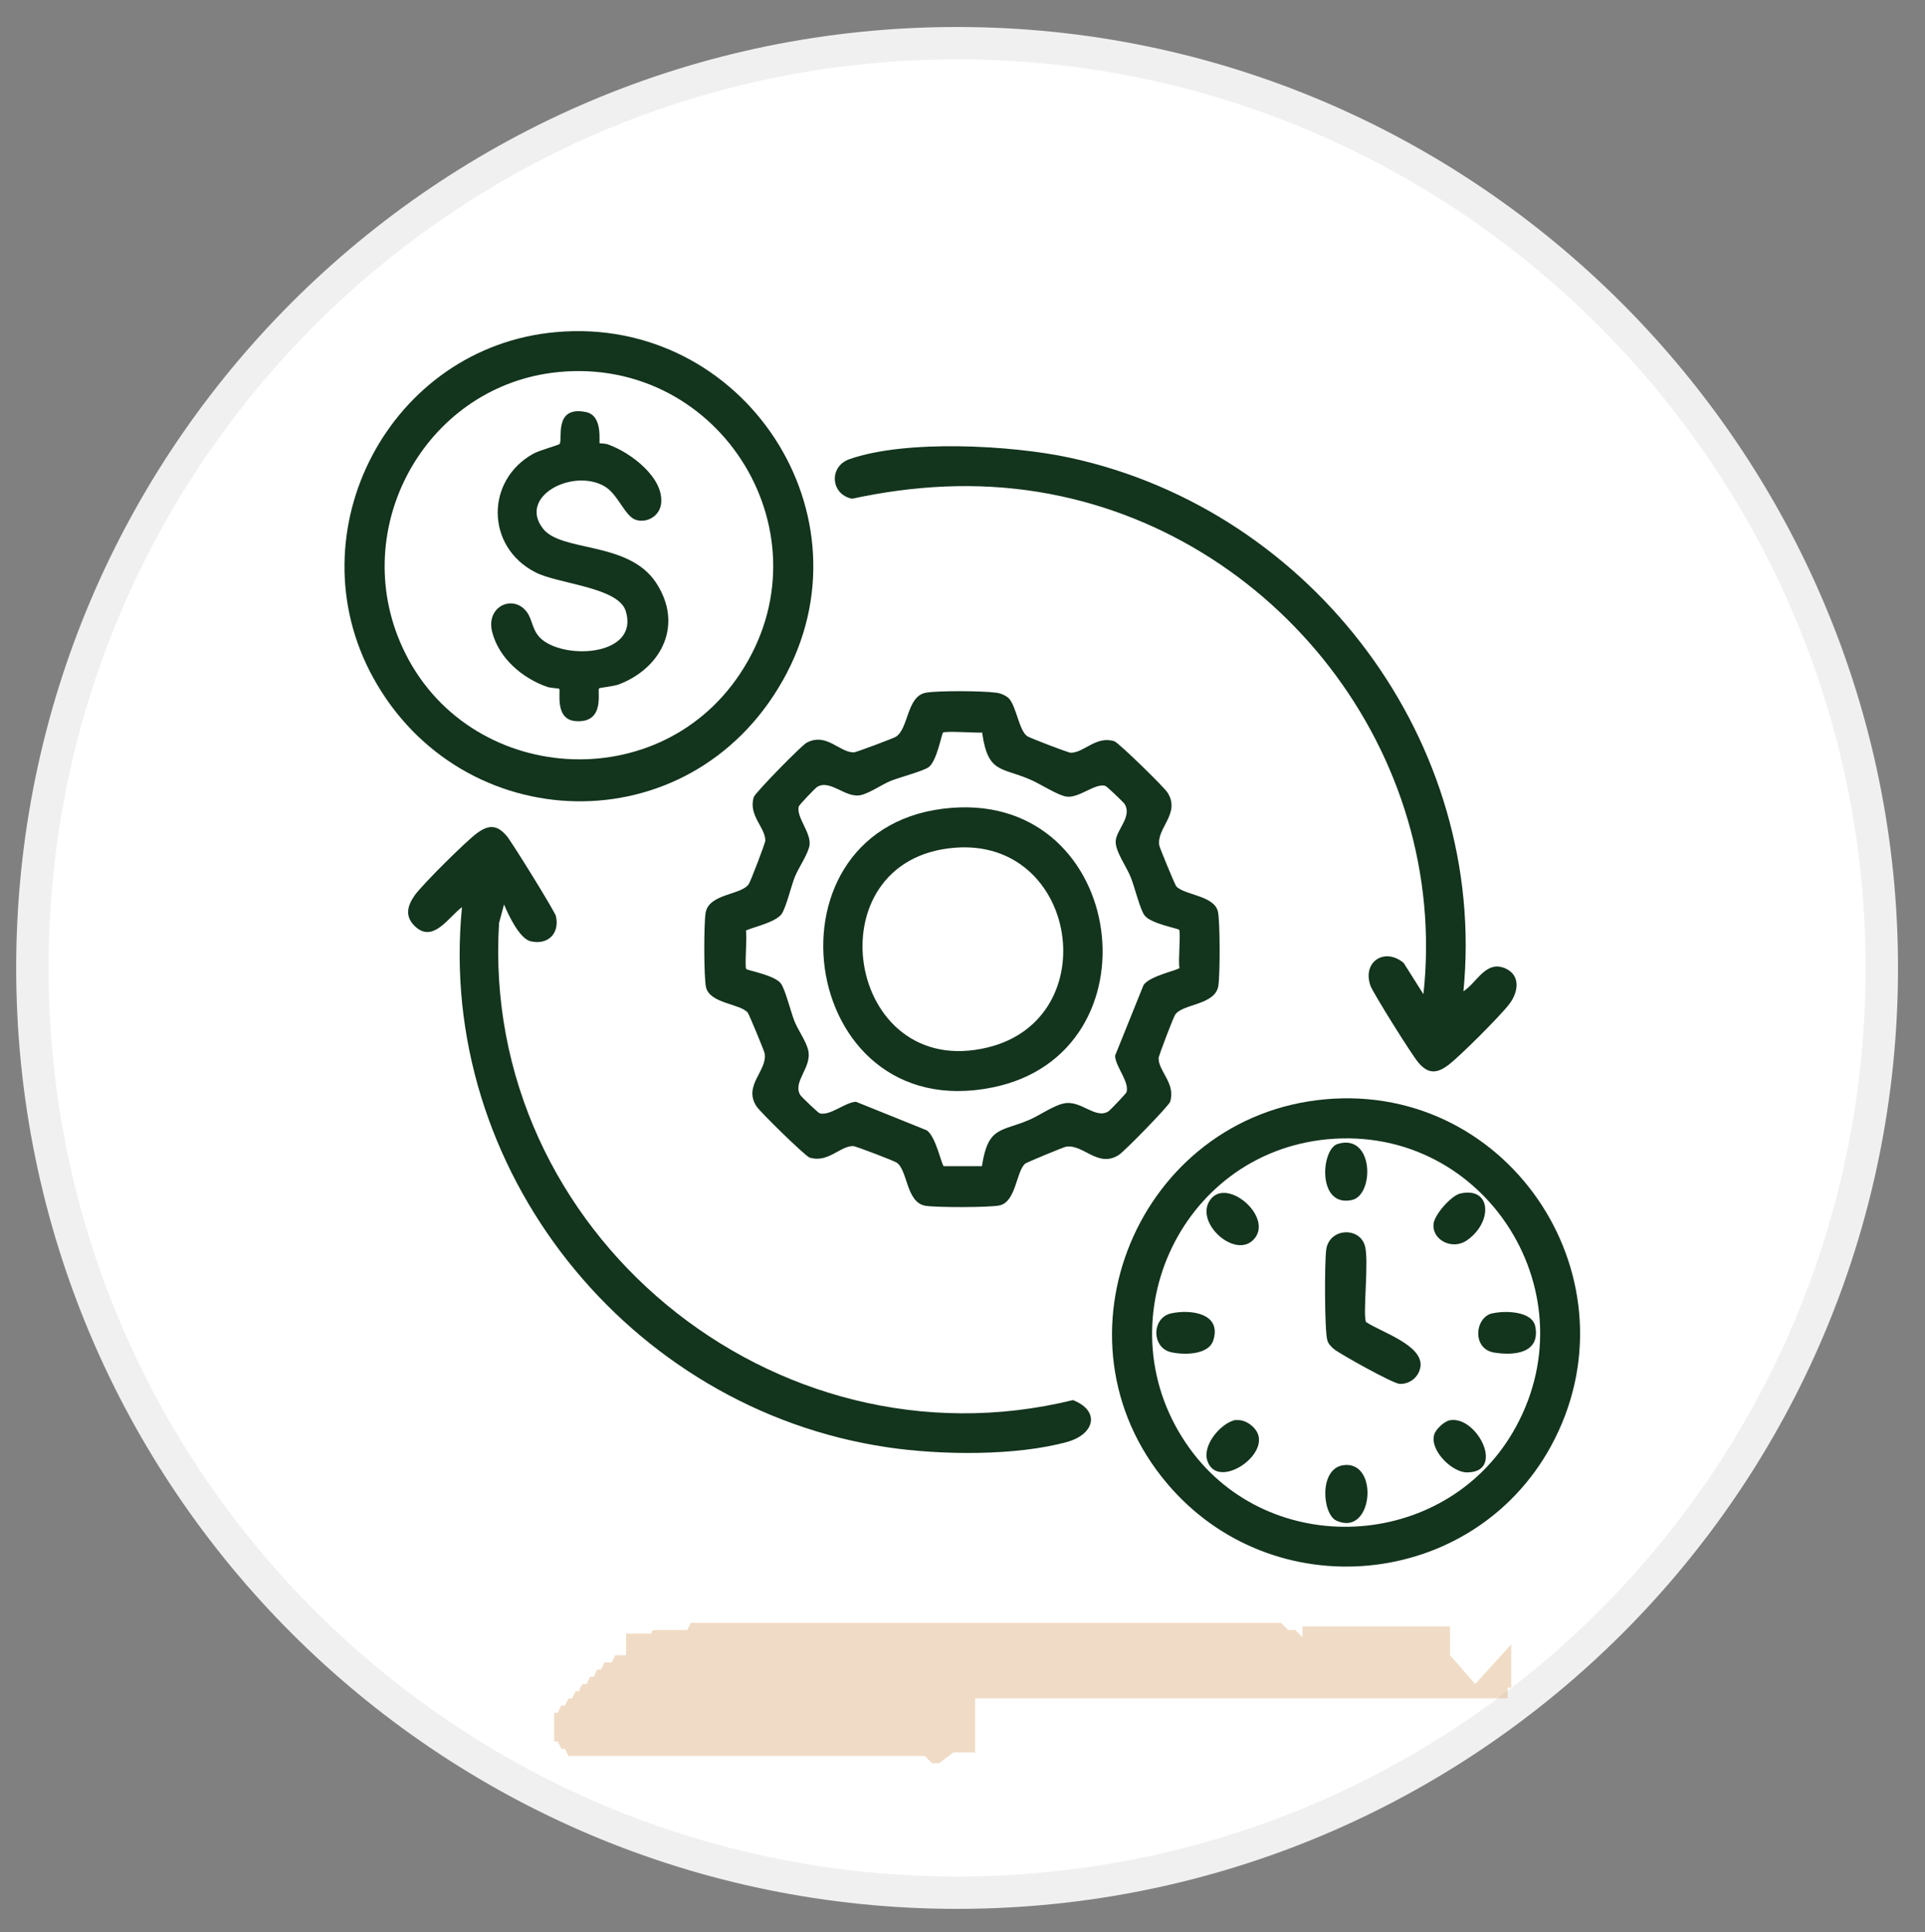 <svg xmlns="http://www.w3.org/2000/svg" id="Layer_1" data-name="Layer 1" viewBox="0 0 53.5 53.7"><rect x="0" y="0" width="53.5" height="53.7" fill="#808080" stroke="none"/><defs><style>      .cls-1 {        fill: #fff;        stroke: #f1f0f0;        stroke-width: .9px;      }      .cls-2 {        fill: #daa771;        fill-rule: evenodd;        isolation: isolate;        opacity: .4;      }      .cls-3 {        fill: #13341d;      }    </style></defs><path class="cls-1" d="M52.3,26.9c0,14.2-11.5,25.7-25.7,25.7S.9,41.1.9,26.9,12.4,1.2,26.6,1.2h0c14.2,0,25.7,11.6,25.7,25.7Z"></path><path class="cls-2" d="M42,45.7h0v.4h0v.2h0v.2h0v.2h0v.2h-.1v.2h0v.2h0v-.3h0v.2h-.1c0,.1,0,0,0,0h-13.9.2-1v1.5h-.6l-.4.3h-.2l-.2-.2h-9.9l-.1-.2h-.1l-.1-.2h-.1v-.2h0v-.2h0v-.2h0v-.2h.1l.1-.2h.1l.1-.2h.1l.1-.2h.1c0-.1.1-.2.1-.2h.1l.1-.2h.1l.1-.2h.1l.1-.2h.2l.1-.2h.1-.1.3v-.2h0v-.2h0v-.2h.7c0-.1.1-.1.1-.1h.9l.1-.2h.4-.6,16.6l.2.2h.2l.2.2h0v.2h0v.2h0v.2h0v.2h0v.2h0v.2h0v.2h0v1.3-3.6h0v.4h0v.2h4.1v.2h0v.2h0v.2h0v.2h0l.7.8s1-1.1,1-1.1Z"></path><g><path class="cls-3" d="M28.04,19.41c.21.23.28.89.51,1.05.05.04,1.14.46,1.21.46.37,0,.7-.48,1.21-.32.12.04,1.39,1.28,1.48,1.43.37.58-.32.99-.23,1.47.01.06.43,1.08.47,1.13.22.25,1.06.25,1.16.71.06.29.06,1.75.01,2.06-.09.54-.99.49-1.2.8-.04.05-.46,1.14-.46,1.21,0,.37.48.7.32,1.21-.04.12-1.28,1.39-1.43,1.48-.58.37-.99-.32-1.47-.23-.06.01-1.08.43-1.13.47-.25.22-.25,1.06-.71,1.16-.29.06-1.75.06-2.06.01-.54-.09-.49-.99-.8-1.2-.05-.04-1.14-.46-1.21-.46-.37,0-.7.48-1.21.32-.12-.04-1.39-1.28-1.48-1.43-.37-.58.32-.99.23-1.47-.01-.06-.43-1.08-.47-1.13-.22-.25-1.06-.25-1.16-.71-.06-.29-.06-1.75-.01-2.06.09-.54.99-.49,1.2-.8.04-.05.46-1.14.46-1.21,0-.37-.48-.7-.32-1.21.04-.12,1.33-1.44,1.47-1.51.55-.29.9.27,1.31.27.06,0,1.09-.39,1.16-.43.37-.22.3-1.14.85-1.23.35-.06,1.57-.05,1.94,0,.12.01.28.08.36.16ZM27.3,20.36c-.17.01-1.04-.05-1.09,0-.04.03-.17.79-.4.96-.15.11-.8.28-1.05.38s-.6.35-.85.4c-.42.08-.84-.45-1.2-.23-.05.03-.49.49-.51.54-.08.29.34.72.3,1.07-.03.24-.31.64-.41.89-.11.28-.23.81-.36,1.02-.16.26-.98.42-1,.48.04.17-.04,1,.01,1.06.03.04.79.17.96.4.12.15.28.8.38,1.05s.32.55.38.8c.12.48-.44.88-.22,1.25.03.05.49.49.54.51.29.08.71-.31,1.01-.32l1.96.79c.26.16.42.98.48,1h1.06c.17-1.12.53-.95,1.32-1.29.28-.12.66-.39.94-.45.48-.12.88.44,1.25.22.05-.03.49-.49.51-.54.08-.29-.31-.71-.32-1.01l.79-1.96c.16-.26.98-.42,1-.48-.04-.17.04-1-.01-1.06-.03-.04-.79-.17-.96-.4-.12-.15-.28-.8-.38-1.05-.11-.29-.46-.76-.42-1.04.04-.31.45-.66.25-1-.03-.05-.49-.49-.54-.51-.29-.08-.72.34-1.07.3-.25-.03-.76-.37-1.03-.48-.79-.34-1.16-.17-1.32-1.27Z"></path><path class="cls-3" d="M15.45,9.23c5.21-.47,8.9,5.1,6.3,9.69s-8.93,4.37-11.38-.09c-2.23-4.06.47-9.19,5.08-9.6ZM15.52,10.34c-3.59.35-5.8,4.16-4.41,7.48,1.65,3.94,7.11,4.45,9.46.9,2.54-3.83-.52-8.82-5.05-8.38Z"></path><path class="cls-3" d="M36.84,30.55c5.17-.46,8.76,5.08,6.26,9.65-2.19,3.98-7.74,4.5-10.67,1.02-3.39-4.02-.78-10.21,4.41-10.67ZM36.91,31.66c-4.16.38-6.31,5.18-3.85,8.59,2.23,3.09,7.03,2.85,8.97-.42,2.26-3.81-.72-8.57-5.12-8.17Z"></path><path class="cls-3" d="M14.01,25.13l-.14.52c-.53,8.58,7.63,15.3,15.95,13.26.76.3.61.94-.15,1.16-1.44.4-3.55.37-5.02.15-7.19-1.07-12.53-7.73-11.81-15.01-.37.27-.81,1.03-1.32.52-.27-.27-.2-.55,0-.84s1.44-1.52,1.73-1.73c.32-.24.56-.25.83.07.14.16,1.34,2.1,1.37,2.23.11.48-.22.81-.7.7-.31-.07-.62-.73-.74-1.02Z"></path><path class="cls-3" d="M40.67,27.55c.38-.24.62-.87,1.16-.64.44.19.37.66.12.99s-1.38,1.46-1.7,1.7-.56.25-.83-.07c-.17-.19-1.25-1.92-1.33-2.13-.24-.67.39-1.08.92-.64l.55.87c.73-6.69-4.11-12.89-10.71-13.96-1.73-.28-3.45-.18-5.17.19-.6-.12-.65-.9-.07-1.1,1.57-.55,4.5-.39,6.12-.04,6.76,1.46,11.63,7.92,10.94,14.85Z"></path><path class="cls-3" d="M26.46,22.45c4.87-.37,5.8,6.82,1.13,7.77-5.48,1.12-6.59-7.36-1.13-7.77ZM26.53,23.56c-3.99.32-3.03,6.51.92,5.55,3.29-.8,2.51-5.83-.92-5.55Z"></path><path class="cls-3" d="M16.65,12.32s.19,0,.27.04c.61.22,1.56.93,1.45,1.66-.05.32-.38.52-.69.43s-.5-.71-.87-.93c-.88-.52-2.42.27-1.72,1.17.51.66,2.37.34,3.14,1.5s.17,2.37-1.03,2.83c-.17.06-.53.09-.55.11-.06.06.19.98-.66.91-.59-.05-.4-.85-.45-.9-.01-.01-.24-.02-.33-.05-.69-.24-1.34-.79-1.53-1.52s.6-1.07.97-.55c.16.23.14.53.42.76.71.57,2.7.42,2.32-.8-.21-.67-1.9-.75-2.52-1.08-1.37-.71-1.38-2.55-.05-3.29.18-.1.71-.24.73-.27.1-.11-.18-1.07.73-.89.5.1.35.86.39.9Z"></path><path class="cls-3" d="M37.98,36.75c.41.27,1.55.63,1.5,1.21-.03.29-.28.51-.58.5-.17,0-1.66-.83-1.83-.97-.08-.07-.15-.14-.18-.24-.08-.24-.08-2.22-.03-2.53.09-.59.91-.63,1.07-.11.13.41-.07,1.96.04,2.14Z"></path><path class="cls-3" d="M37.18,31.79c1.01-.3,1.02,1.43.39,1.56-.97.21-.86-1.42-.39-1.56Z"></path><path class="cls-3" d="M32.55,36.5c.55-.12,1.41,0,1.17.75-.13.41-.82.41-1.17.33-.55-.12-.55-.96,0-1.08Z"></path><path class="cls-3" d="M37.33,40.72c1.01-.15.84,2.01-.19,1.54-.39-.18-.49-1.44.19-1.54Z"></path><path class="cls-3" d="M34.83,34.46c-.51.51-1.58-.44-1.23-1.06.43-.77,1.85.44,1.23,1.06Z"></path><path class="cls-3" d="M41.48,36.5c.34-.08,1.11-.07,1.19.37.14.74-.59.81-1.14.72-.63-.1-.54-.98-.06-1.09Z"></path><path class="cls-3" d="M40.3,39.47c.75-.13,1.55,1.45.47,1.45-.42,0-1.04-.62-.91-1.05.04-.15.29-.38.44-.4Z"></path><path class="cls-3" d="M40.58,33.17c.88-.2.91.8.19,1.3-.4.28-.96,0-.93-.44.01-.26.49-.8.74-.86Z"></path><path class="cls-3" d="M34.35,39.47c.26-.04.58.2.63.45.14.65-1.19,1.46-1.43.66-.13-.44.4-1.05.8-1.12Z"></path></g></svg>